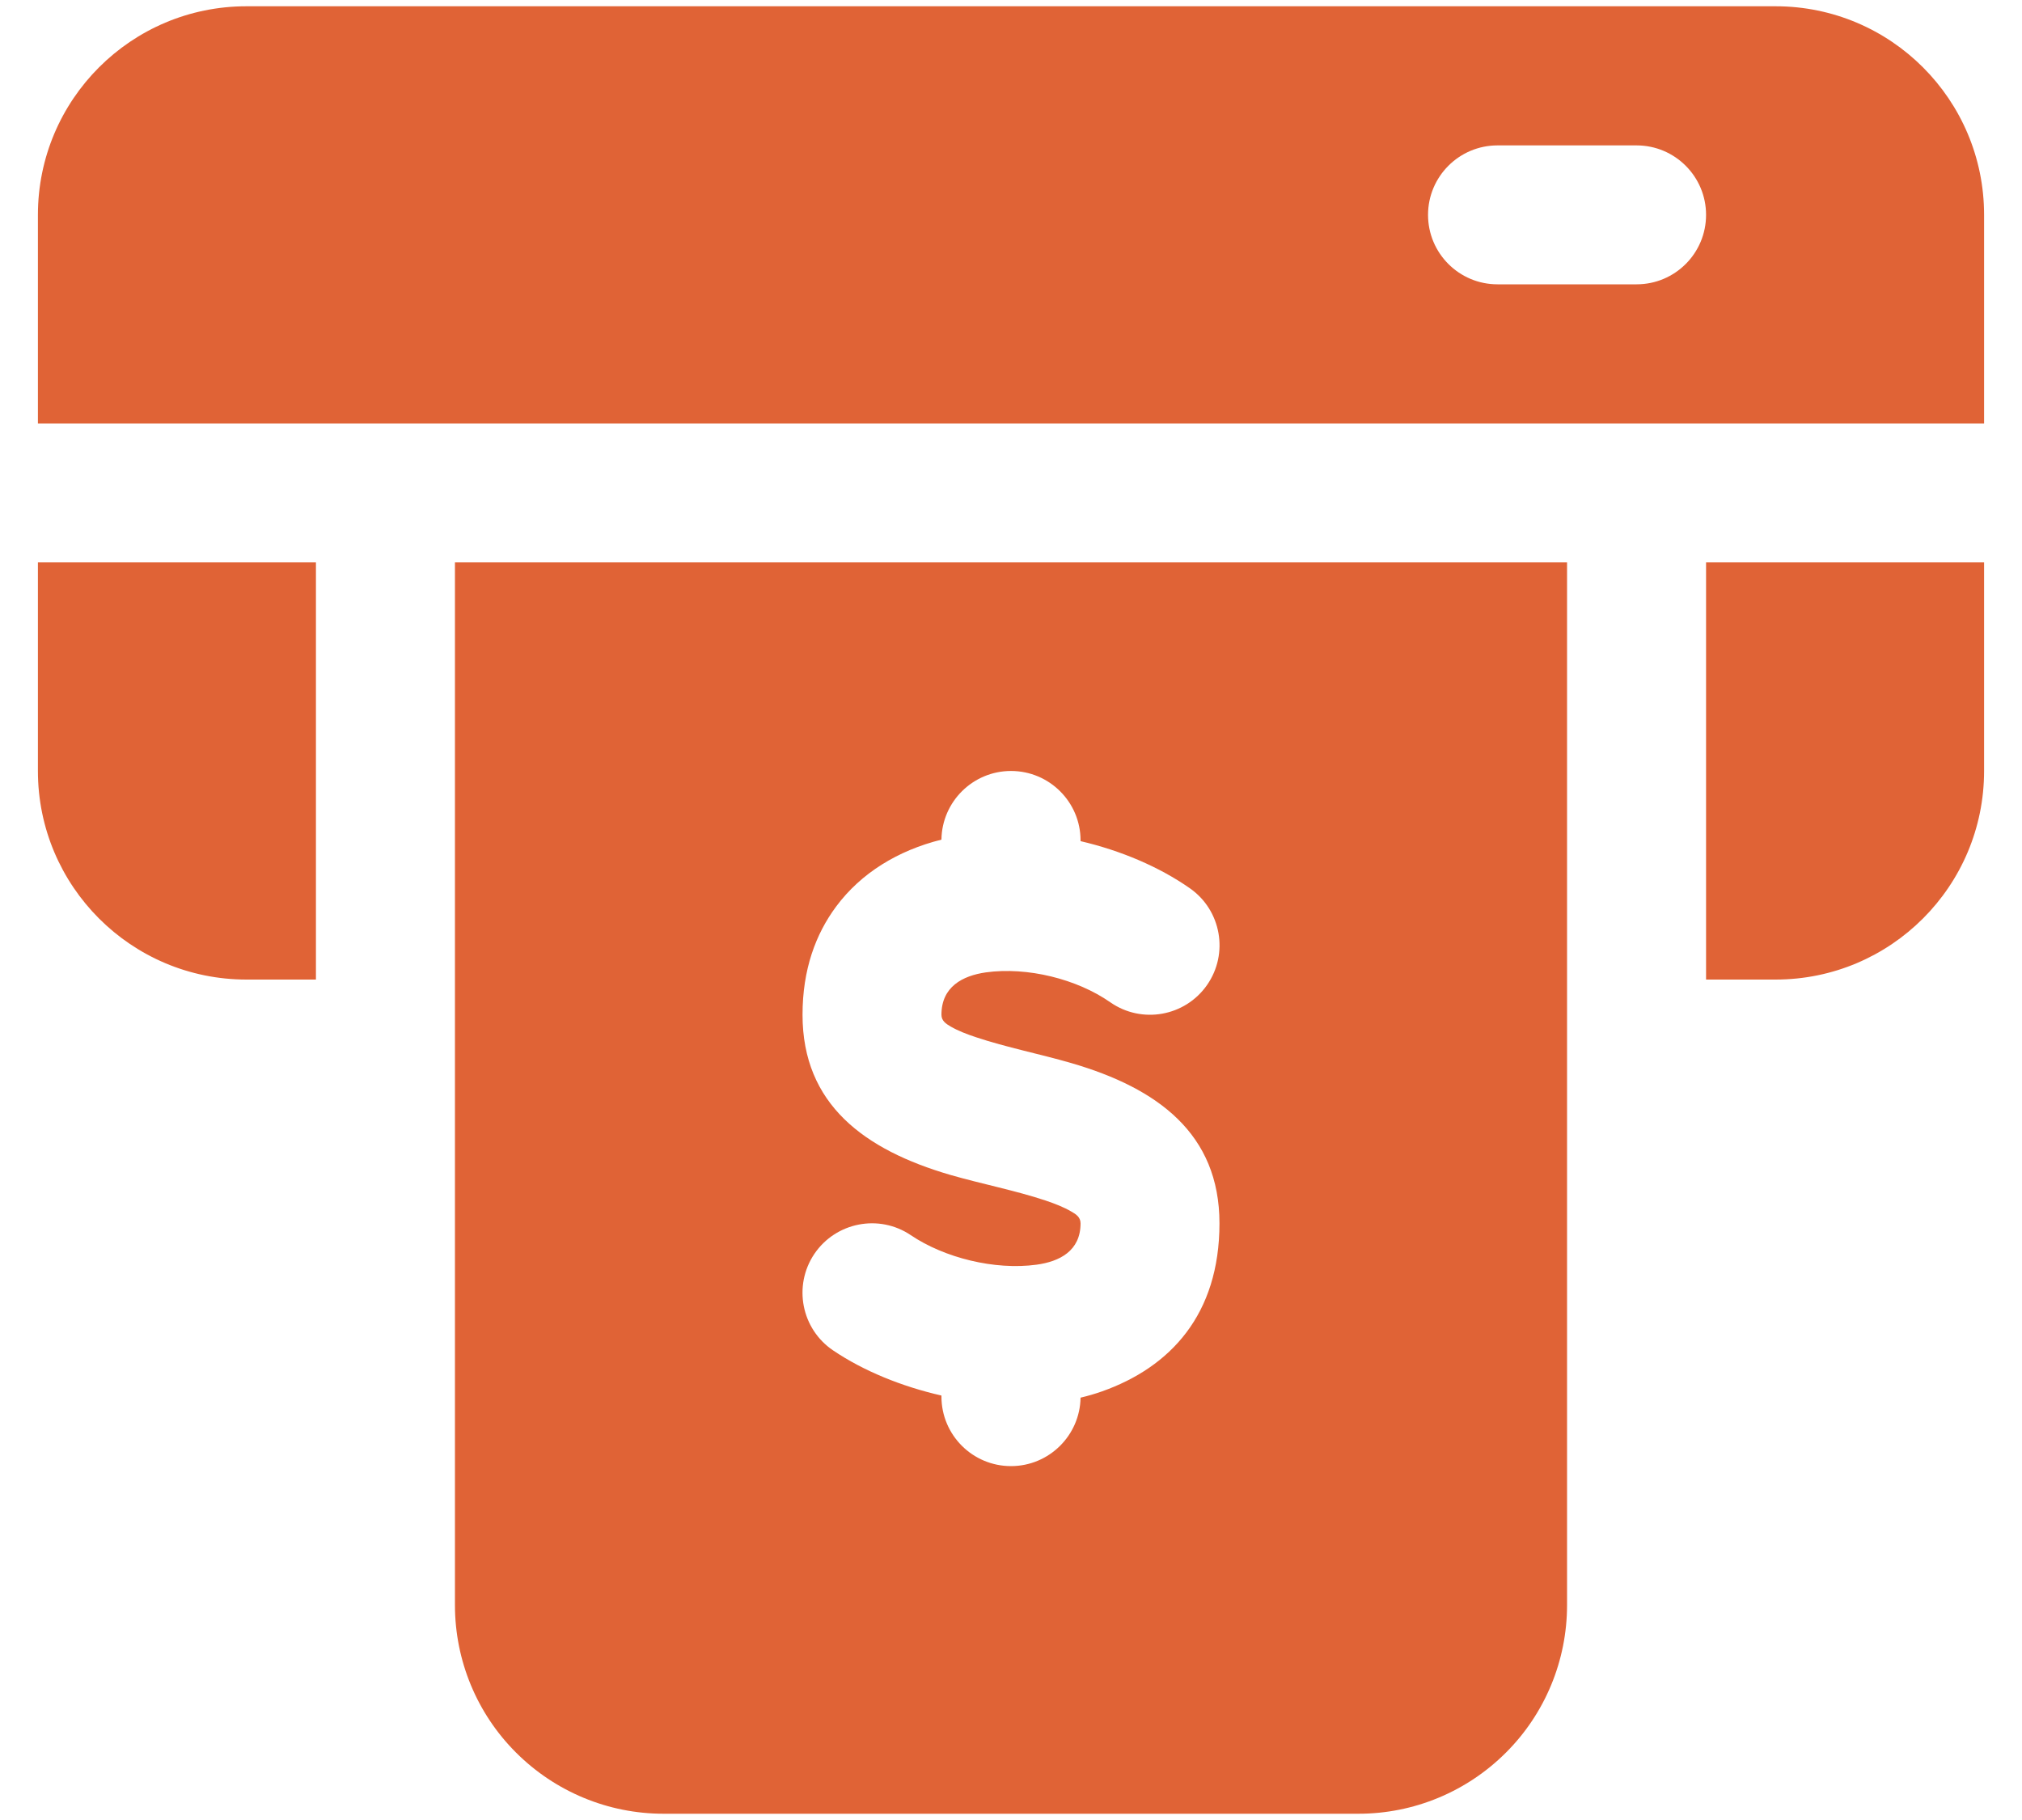 <svg width="20" height="18" viewBox="0 0 20 18" fill="none" xmlns="http://www.w3.org/2000/svg">
<path fill-rule="evenodd" clip-rule="evenodd" d="M15.5 5.562H4.5V15.875C4.5 16.422 4.717 16.947 5.104 17.333C5.491 17.72 6.015 17.938 6.562 17.938H13.438C13.985 17.938 14.509 17.72 14.896 17.333C15.283 16.947 15.5 16.422 15.5 15.875V5.562ZM9.312 8.304C8.882 8.411 8.517 8.634 8.271 8.965C8.068 9.238 7.938 9.588 7.938 10.036C7.938 10.922 8.55 11.372 9.4 11.62C9.709 11.709 10.048 11.775 10.344 11.874C10.435 11.905 10.521 11.938 10.596 11.982C10.642 12.008 10.688 12.037 10.688 12.099C10.688 12.372 10.48 12.477 10.252 12.508C9.838 12.564 9.341 12.44 9.009 12.216C8.695 12.004 8.268 12.087 8.055 12.401C7.843 12.716 7.926 13.144 8.241 13.356C8.54 13.558 8.917 13.712 9.312 13.802V13.812C9.312 14.192 9.62 14.5 10 14.5C10.376 14.5 10.682 14.197 10.688 13.823C10.76 13.806 10.832 13.785 10.9 13.761C11.575 13.522 12.062 13.002 12.062 12.099C12.062 11.212 11.45 10.763 10.6 10.515C10.291 10.425 9.952 10.358 9.656 10.259C9.565 10.229 9.479 10.196 9.404 10.153C9.358 10.126 9.312 10.097 9.312 10.036C9.312 9.759 9.521 9.65 9.751 9.617C10.162 9.56 10.653 9.683 10.981 9.912C11.293 10.13 11.722 10.053 11.939 9.742C12.156 9.431 12.08 9.002 11.769 8.785C11.466 8.573 11.086 8.412 10.688 8.319V8.312C10.688 7.933 10.38 7.625 10 7.625C9.624 7.625 9.317 7.928 9.312 8.304ZM3.125 5.562H0.375V7.625C0.375 8.764 1.298 9.688 2.438 9.688H3.125V5.562ZM19.625 5.562H16.875V9.688H17.562C18.702 9.688 19.625 8.764 19.625 7.625V5.562ZM19.625 4.188V2.125C19.625 0.986 18.702 0.062 17.562 0.062H2.438C1.298 0.062 0.375 0.986 0.375 2.125V4.188H19.625ZM14.812 2.812H16.188C16.567 2.812 16.875 2.505 16.875 2.125C16.875 1.746 16.567 1.438 16.188 1.438H14.812C14.433 1.438 14.125 1.746 14.125 2.125C14.125 2.505 14.433 2.812 14.812 2.812Z" fill="#E06336"/>
</svg>
